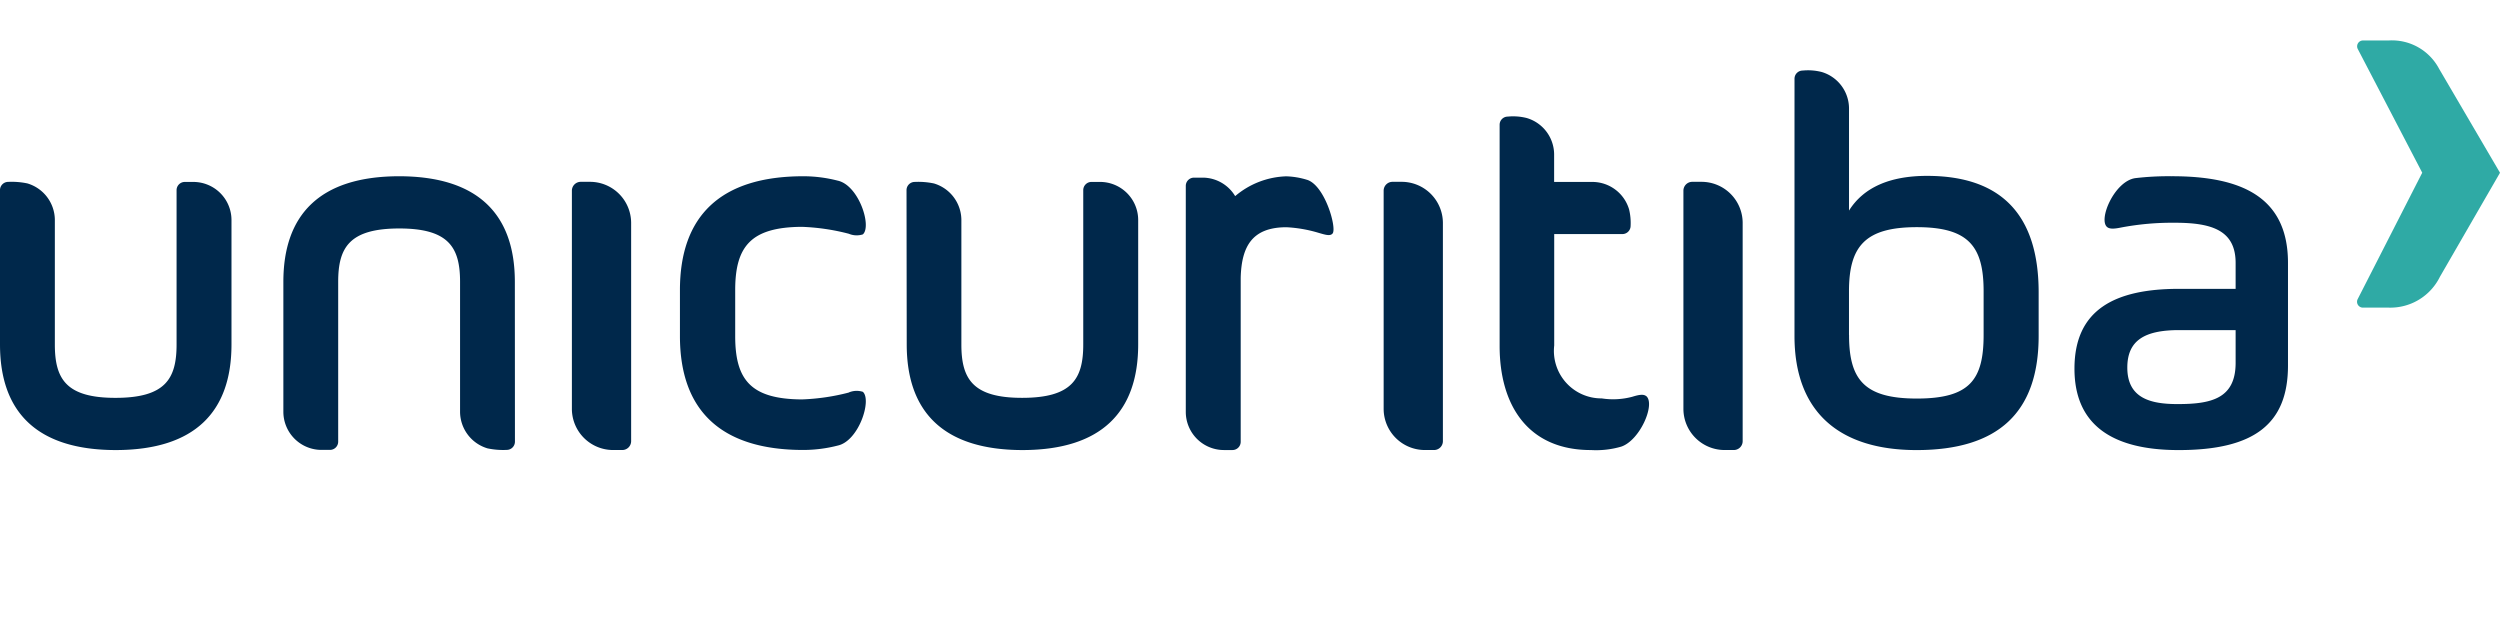 <svg xmlns="http://www.w3.org/2000/svg" xmlns:xlink="http://www.w3.org/1999/xlink" width="200" height="50" viewBox="0 0 200 50">
  <defs>
    <clipPath id="clip-path">
      <rect id="Retângulo_11713" data-name="Retângulo 11713" width="200" height="50" transform="translate(3456 18320)" fill="#fff" stroke="#707070" stroke-width="1"/>
    </clipPath>
  </defs>
  <g id="Grupo_de_máscara_94" data-name="Grupo de máscara 94" transform="translate(-3456 -18320)" clip-path="url(#clip-path)">
    <g id="Grupo_14248" data-name="Grupo 14248" transform="translate(3429.15 18297.682)">
      <path id="Caminho_3280" data-name="Caminho 3280" d="M256.238,85.97a17.2,17.2,0,0,1-3.769.552c-4.061-.028-5.325-1.55-5.325-5.061V77.775c0-3.5,1.26-5.033,5.322-5.06a17.18,17.18,0,0,1,3.769.554,1.616,1.616,0,0,0,1.121.05c.737-.651-.331-3.937-2.014-4.3h0a11.049,11.049,0,0,0-2.743-.351c-6.656,0-9.876,3.2-9.876,9.108v3.681c0,5.9,3.221,9.108,9.876,9.108a11.043,11.043,0,0,0,2.743-.351h0c1.683-.357,2.752-3.643,2.014-4.3a1.614,1.614,0,0,0-1.121.05" transform="translate(-161.478 -32.25)" fill="#00284b"/>
      <path id="Caminho_3281" data-name="Caminho 3281" d="M596.571,51.472v4.8c0,6.112,3.613,9.129,9.767,9.129,6.539,0,9.766-3.013,9.766-9.129v-3.49c0-6.2-2.992-9.317-8.932-9.317-2.992,0-5.085.936-6.239,2.777V38.03a3.051,3.051,0,0,0-2.179-2.873,4.4,4.4,0,0,0-1.529-.117.653.653,0,0,0-.652.651Zm4.36,4.719V52.643c.013-3.551,1.3-5.075,5.427-5.075,4.147,0,5.343,1.539,5.343,5.129v3.495c0,3.591-1.111,5.087-5.343,5.087s-5.422-1.539-5.422-5.087" transform="translate(-426.162 -7.077)" fill="#00284b"/>
      <path id="Caminho_3282" data-name="Caminho 3282" d="M213.153,73.694a3.293,3.293,0,0,0-3.283-3.256h-.748a.71.71,0,0,0-.709.7v17.5a3.3,3.3,0,0,0,3.283,3.256h.748a.71.71,0,0,0,.709-.7Z" transform="translate(-135.812 -33.574)" fill="#00284b"/>
      <path id="Caminho_3283" data-name="Caminho 3283" d="M470.877,73.694a3.3,3.3,0,0,0-3.283-3.256h-.748a.71.71,0,0,0-.709.7v17.5a3.3,3.3,0,0,0,3.283,3.256h.748a.71.71,0,0,0,.709-.7Z" transform="translate(-328.595 -33.574)" fill="#00284b"/>
      <path id="Caminho_3284" data-name="Caminho 3284" d="M26.85,83.449c0,5.345,2.883,8.435,9.238,8.449h.042c6.356-.014,9.239-3.1,9.239-8.449V73.491a3.052,3.052,0,0,0-3.043-3.043h-.693a.659.659,0,0,0-.657.658V83.453c0,2.739-.891,4.263-4.875,4.268s-4.863-1.533-4.863-4.272V73.474a3.068,3.068,0,0,0-2.194-2.907,6.05,6.05,0,0,0-1.538-.123.659.659,0,0,0-.657.652Z" transform="translate(0 -33.575)" fill="#00284b"/>
      <path id="Caminho_3285" data-name="Caminho 3285" d="M314.721,83.449c0,5.345,2.883,8.435,9.239,8.449H324c6.355-.014,9.238-3.1,9.238-8.449V73.49a3.052,3.052,0,0,0-3.043-3.043H329.5a.659.659,0,0,0-.657.658V83.452c0,2.739-.891,4.263-4.875,4.268s-4.875-1.53-4.875-4.268V73.477A3.068,3.068,0,0,0,316.9,70.57a6.05,6.05,0,0,0-1.538-.123.659.659,0,0,0-.657.658Z" transform="translate(-215.333 -33.575)" fill="#00284b"/>
      <path id="Caminho_3286" data-name="Caminho 3286" d="M135.333,77.117c0-5.345-2.883-8.435-9.238-8.449h-.042c-6.355.014-9.239,3.1-9.239,8.449v10.4a3.052,3.052,0,0,0,3.043,3.043h.686a.659.659,0,0,0,.657-.658V77.114c0-2.739.892-4.263,4.875-4.268s4.875,1.53,4.875,4.268V87.53a3.068,3.068,0,0,0,2.195,2.907,6.054,6.054,0,0,0,1.538.123.659.659,0,0,0,.657-.658Z" transform="translate(-67.295 -32.25)" fill="#00284b"/>
      <path id="Caminho_3287" data-name="Caminho 3287" d="M693.255,68.665a22.925,22.925,0,0,0-2.926.151h0c-1.678.234-3.009,3.358-2.244,3.927.214.159.585.131,1.106.023a21.953,21.953,0,0,1,4.312-.38c2.915,0,4.845.592,4.845,3.214v2.073h-4.517c-5.133,0-8.376,1.649-8.376,6.386,0,4.483,3,6.513,8.336,6.513,6.078,0,8.746-2.115,8.746-6.767V75.6c0-5.287-3.737-6.936-9.28-6.936m5.091,14.928c0,2.876-1.971,3.3-4.641,3.3-2.094,0-4.024-.423-4.024-2.918,0-2.157,1.355-3,4.148-3h4.517Z" transform="translate(-492.648 -32.248)" fill="#00284b"/>
      <path id="Caminho_3288" data-name="Caminho 3288" d="M777.689,46.928h-2.067a.468.468,0,0,1-.414-.675l5.167-10.118-5.158-9.9a.468.468,0,0,1,.413-.679h2.06a4.262,4.262,0,0,1,4.029,2.258l4.877,8.325L781.79,44.46a4.419,4.419,0,0,1-4.1,2.468" transform="translate(-559.746 0)" fill="#2faaa5"/>
      <path id="Caminho_3289" data-name="Caminho 3289" d="M566.046,73.694a3.293,3.293,0,0,0-3.283-3.256h-.748a.71.71,0,0,0-.709.7v17.5a3.3,3.3,0,0,0,3.283,3.256h.748a.71.71,0,0,0,.709-.7Z" transform="translate(-399.783 -33.574)" fill="#00284b"/>
      <path id="Caminho_3290" data-name="Caminho 3290" d="M514.665,72.038c-.22-.184-.6-.111-1.121.05a5.936,5.936,0,0,1-2.44.129,3.8,3.8,0,0,1-3.8-4.233V59.071h5.454a.659.659,0,0,0,.658-.657,4.611,4.611,0,0,0-.123-1.32,3.068,3.068,0,0,0-2.907-2.194h-3.089V52.663a3.051,3.051,0,0,0-2.18-2.873,4.407,4.407,0,0,0-1.528-.117.653.653,0,0,0-.652.651v17.7c0,4.763,2.281,8.331,7.307,8.325a7.172,7.172,0,0,0,2.418-.273c1.5-.5,2.748-3.387,2.011-4.039" transform="translate(-356.117 -18.027)" fill="#00284b"/>
      <path id="Caminho_3291" data-name="Caminho 3291" d="M413.031,68.973a6.213,6.213,0,0,0-1.675-.282,6.624,6.624,0,0,0-4.084,1.584,3.043,3.043,0,0,0-2.6-1.479h-.693a.659.659,0,0,0-.657.658V87.545a3.052,3.052,0,0,0,3.043,3.043h.693a.659.659,0,0,0,.657-.658V77.787h0v-.976c.066-2.542.936-4.047,3.665-4.047a10.777,10.777,0,0,1,2.575.451c.522.149.936.29,1.121.035.325-.468-.623-3.822-2.047-4.279" transform="translate(-281.609 -32.267)" fill="#00284b"/>
    </g>
  </g>
</svg>
